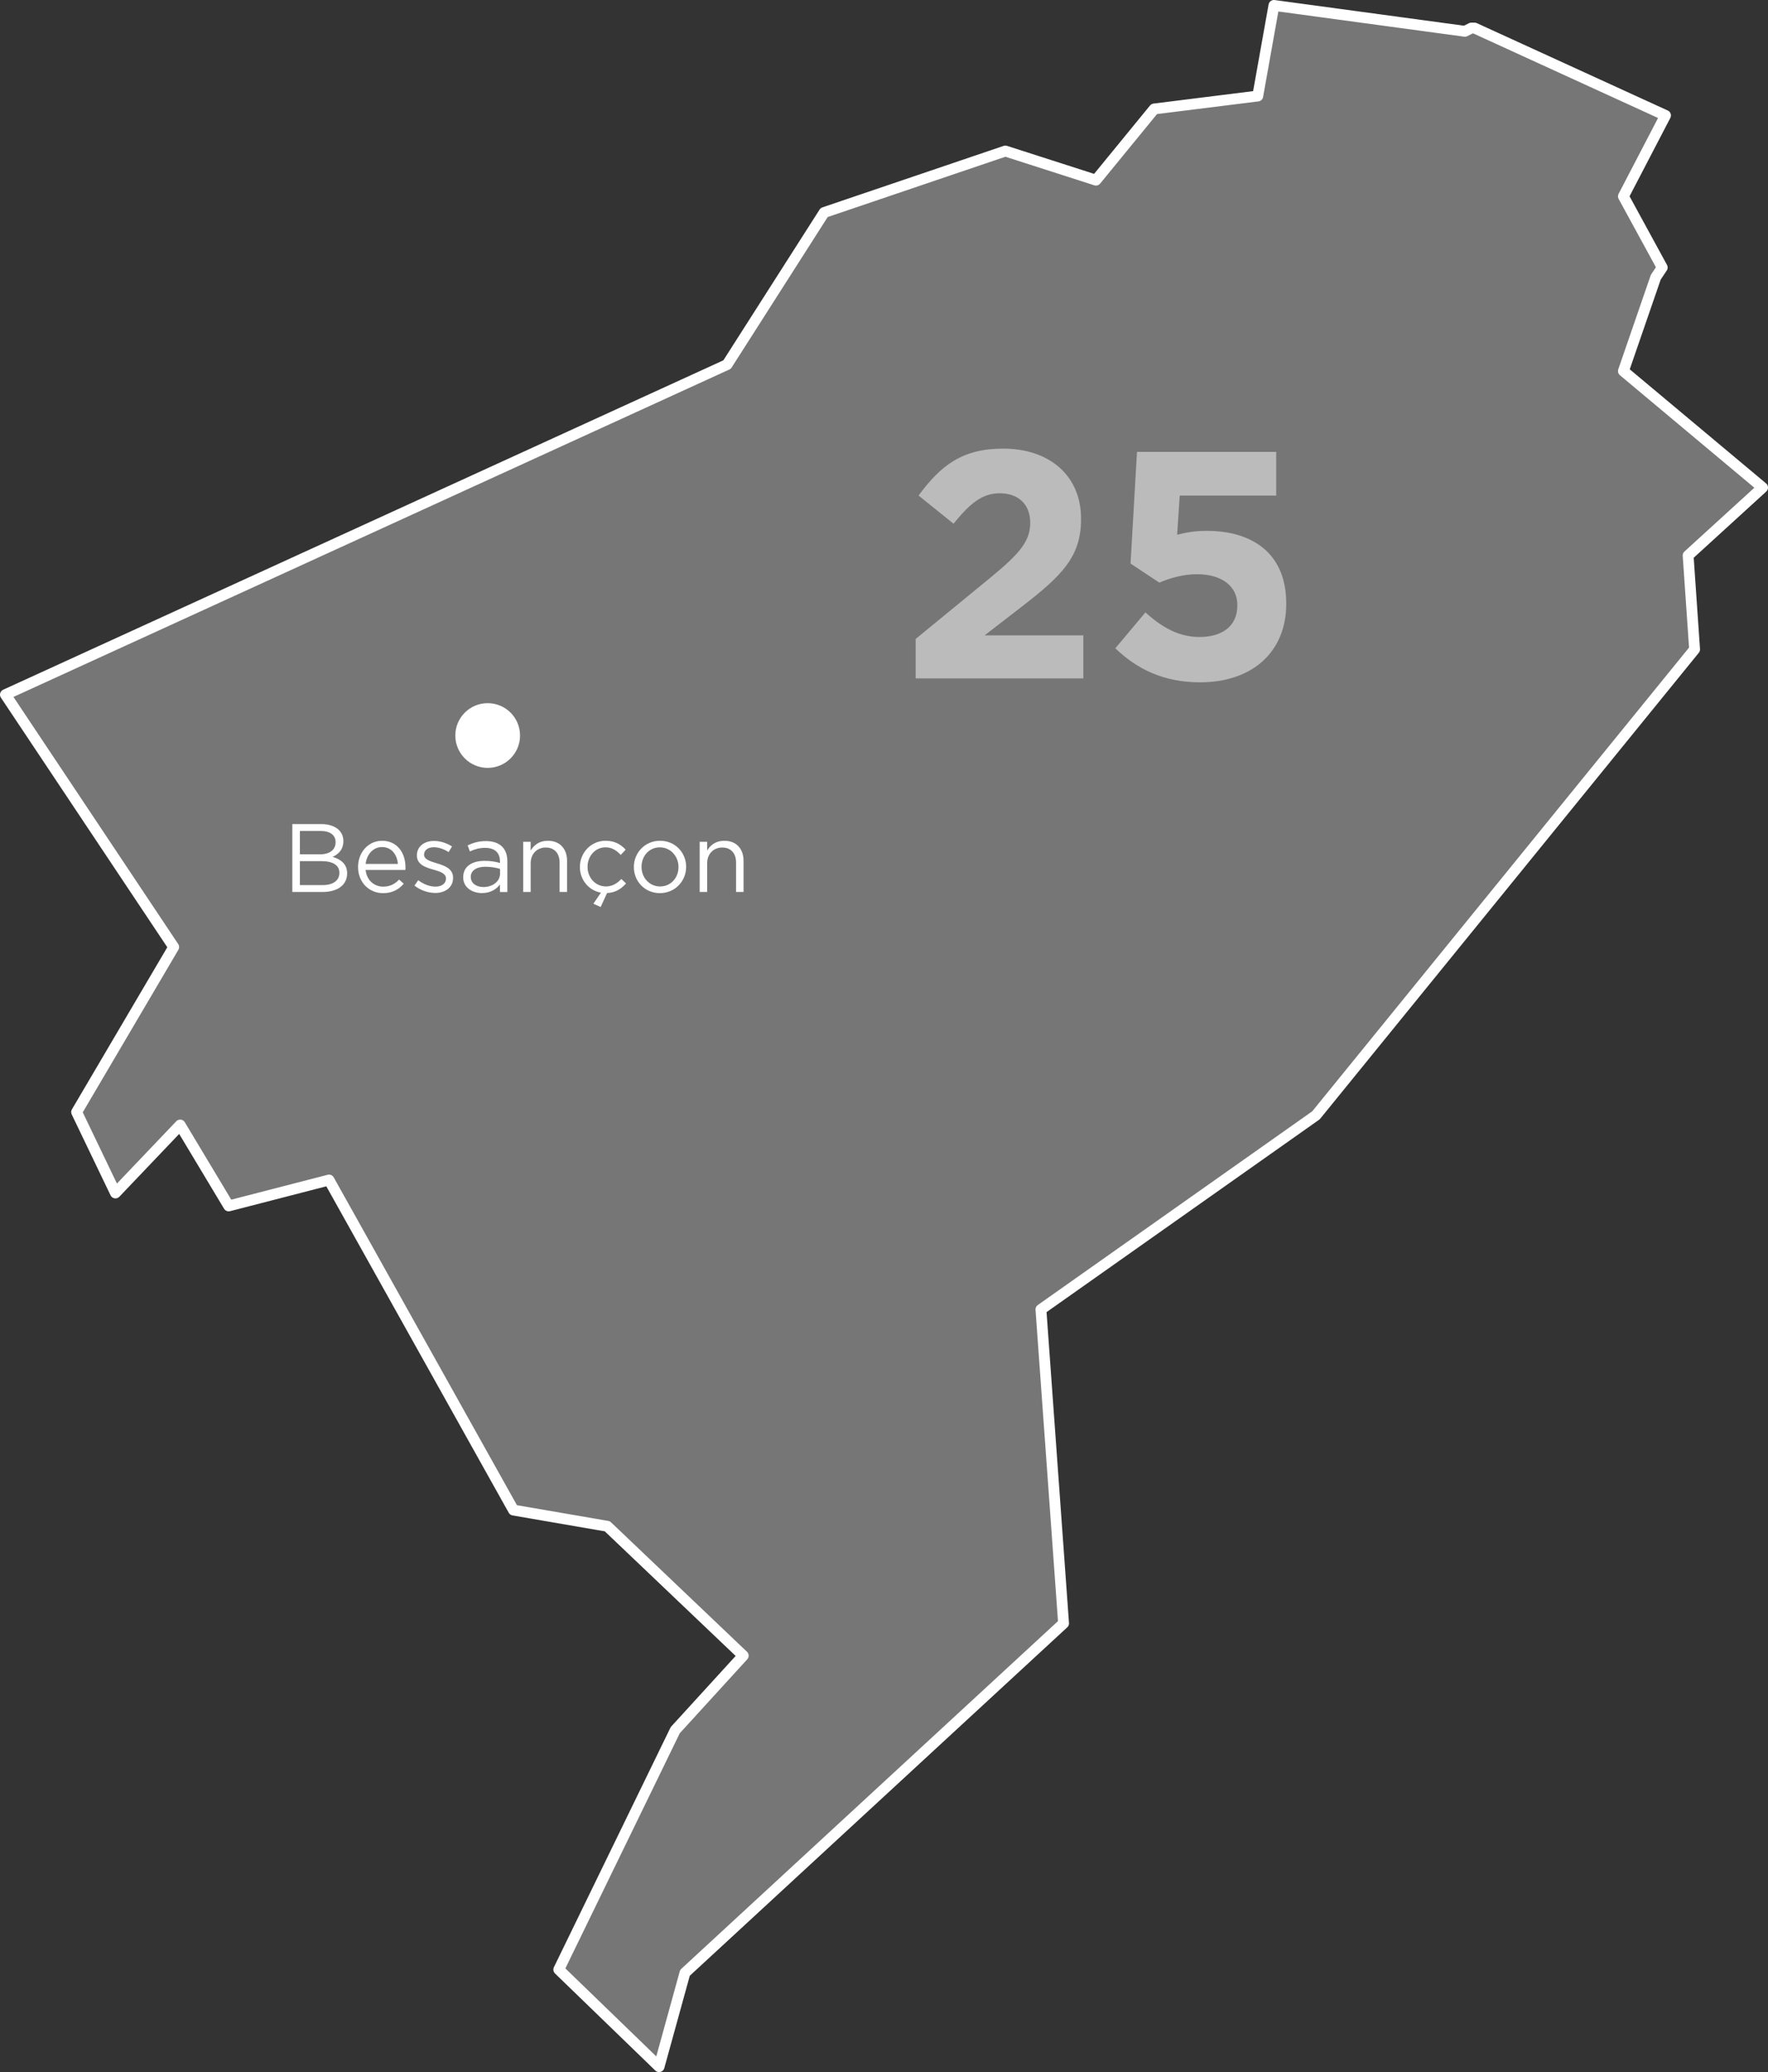 <?xml version="1.0" encoding="utf-8"?>
<!-- Generator: Adobe Illustrator 16.0.0, SVG Export Plug-In . SVG Version: 6.00 Build 0)  -->
<!DOCTYPE svg PUBLIC "-//W3C//DTD SVG 1.1//EN" "http://www.w3.org/Graphics/SVG/1.1/DTD/svg11.dtd">
<svg version="1.1" xmlns="http://www.w3.org/2000/svg" xmlns:xlink="http://www.w3.org/1999/xlink" x="0px" y="0px"
	 width="109.271px" height="128.069px" viewBox="0 0 109.271 128.069" enable-background="new 0 0 109.271 128.069"
	 xml:space="preserve">
<rect x="0" y="0" width="109.271" height="128.069" fill="#333333" stroke="none"/>
<g id="dpts">
	<path opacity="0.33" fill="#FFFFFF" d="M0.335,42.935l10.4,15.601l-6,10.199l2.4,5l4-4.199l3,5l6.199-1.601l11.4,20.4l5.801,1
		l8.4,7.999l-4.201,4.602l-7.199,14.799l6.199,6l1.6-5.799l23.4-21.601l-1.4-19.4l17-12l23.4-28.8l-0.4-5.8l4.602-4.2l-8.602-7.2
		l2-5.8l0.4-0.6l-2.4-4.4l2.602-5l-11.801-5.4h-0.199l-0.4,0.2l-11.801-1.6l-1,5.6l-6.4,0.8l-3.6,4.4l-5.6-1.8l-11.199,3.8l-6,9.4
		L0.335,42.935z"/>
</g>
<g id="contour_dpts">
	<path fill="none" stroke="#FFFFFF" stroke-width="0.67" stroke-linejoin="round" stroke-miterlimit="10" d="M0.335,42.935
		l10.4,15.601l-6,10.199l2.4,5l4-4.199l3,5l6.199-1.601l11.4,20.4l5.801,1l8.4,7.999l-4.201,4.602l-7.199,14.799l6.199,6l1.6-5.799
		l23.4-21.601l-1.4-19.4l17-12l23.4-28.8l-0.4-5.8l4.602-4.2l-8.602-7.2l2-5.8l0.4-0.6l-2.4-4.4l2.602-5l-11.801-5.4h-0.199
		l-0.4,0.2l-11.801-1.6l-1,5.6l-6.4,0.8l-3.6,4.4l-5.6-1.8l-11.199,3.8l-6,9.4L0.335,42.935z"/>
</g>
<g id="txt">
	<g>
		<g>
			<path fill="#FFFFFF" d="M18.067,50.934h1.787c0.479,0,0.857,0.138,1.098,0.372c0.174,0.18,0.27,0.401,0.27,0.671v0.012
				c0,0.545-0.336,0.827-0.666,0.971c0.498,0.15,0.899,0.438,0.899,1.014v0.012c0,0.72-0.605,1.146-1.522,1.146h-1.865V50.934z
				 M19.776,52.805c0.569,0,0.966-0.258,0.966-0.75v-0.012c0-0.414-0.33-0.684-0.93-0.684h-1.277v1.445H19.776z M19.944,54.706
				c0.636,0,1.031-0.282,1.031-0.75v-0.012c0-0.456-0.384-0.719-1.115-0.719h-1.325v1.481H19.944z"/>
			<path fill="#FFFFFF" d="M23.688,54.802c0.426,0,0.726-0.174,0.978-0.438l0.288,0.258c-0.312,0.348-0.689,0.582-1.277,0.582
				c-0.852,0-1.547-0.653-1.547-1.619c0-0.899,0.629-1.619,1.486-1.619c0.918,0,1.445,0.731,1.445,1.643c0,0.042,0,0.09-0.006,0.162
				h-2.458C22.663,54.424,23.143,54.802,23.688,54.802z M24.594,53.398c-0.054-0.564-0.377-1.043-0.989-1.043
				c-0.533,0-0.941,0.444-1.007,1.043H24.594z"/>
			<path fill="#FFFFFF" d="M25.615,54.735l0.234-0.33c0.335,0.252,0.707,0.396,1.073,0.396c0.371,0,0.642-0.192,0.642-0.492v-0.012
				c0-0.312-0.366-0.432-0.773-0.546c-0.486-0.138-1.025-0.306-1.025-0.875v-0.012c0-0.534,0.443-0.888,1.055-0.888
				c0.378,0,0.798,0.132,1.115,0.342l-0.209,0.348c-0.288-0.186-0.618-0.3-0.918-0.3c-0.366,0-0.6,0.192-0.6,0.45v0.012
				c0,0.294,0.384,0.408,0.798,0.534c0.479,0.144,0.995,0.33,0.995,0.888v0.012c0,0.588-0.485,0.93-1.104,0.93
				C26.455,55.191,25.963,55.018,25.615,54.735z"/>
			<path fill="#FFFFFF" d="M28.628,54.232V54.22c0-0.666,0.539-1.013,1.325-1.013c0.396,0,0.671,0.054,0.947,0.132v-0.096
				c0-0.551-0.336-0.839-0.918-0.839c-0.365,0-0.653,0.09-0.941,0.222l-0.138-0.377c0.342-0.156,0.672-0.264,1.128-0.264
				c0.438,0,0.779,0.12,1.001,0.342c0.216,0.216,0.324,0.516,0.324,0.912v1.895H30.9v-0.462c-0.216,0.276-0.569,0.528-1.115,0.528
				C29.203,55.197,28.628,54.868,28.628,54.232z M30.906,53.992v-0.288c-0.228-0.066-0.527-0.132-0.905-0.132
				c-0.576,0-0.905,0.252-0.905,0.624v0.012c0,0.39,0.359,0.618,0.779,0.618C30.444,54.826,30.906,54.484,30.906,53.992z"/>
			<path fill="#FFFFFF" d="M32.335,52.031h0.462v0.54c0.204-0.336,0.527-0.605,1.062-0.605c0.749,0,1.188,0.503,1.188,1.241v1.925
				h-0.462V53.32c0-0.576-0.312-0.936-0.857-0.936c-0.534,0-0.93,0.39-0.93,0.972v1.775h-0.462V52.031z"/>
			<path fill="#FFFFFF" d="M36.673,55.857l0.468-0.684c-0.762-0.132-1.301-0.804-1.301-1.577v-0.012
				c0-0.875,0.684-1.619,1.589-1.619c0.588,0,0.953,0.246,1.241,0.551l-0.306,0.324c-0.246-0.258-0.521-0.468-0.941-0.468
				c-0.63,0-1.109,0.534-1.109,1.199v0.012c0,0.672,0.491,1.206,1.139,1.206c0.396,0,0.702-0.198,0.948-0.462l0.294,0.276
				c-0.294,0.33-0.648,0.57-1.176,0.594l-0.396,0.864L36.673,55.857z"/>
			<path fill="#FFFFFF" d="M39.176,53.596v-0.012c0-0.875,0.684-1.619,1.619-1.619c0.929,0,1.612,0.731,1.612,1.607v0.012
				c0,0.875-0.689,1.619-1.625,1.619C39.853,55.203,39.176,54.472,39.176,53.596z M41.934,53.596v-0.012
				c0-0.666-0.497-1.211-1.151-1.211c-0.671,0-1.133,0.545-1.133,1.199v0.012c0,0.666,0.491,1.206,1.146,1.206
				C41.466,54.79,41.934,54.25,41.934,53.596z"/>
			<path fill="#FFFFFF" d="M43.243,52.031h0.462v0.54c0.204-0.336,0.527-0.605,1.062-0.605c0.749,0,1.188,0.503,1.188,1.241v1.925
				h-0.462V53.32c0-0.576-0.312-0.936-0.857-0.936c-0.534,0-0.93,0.39-0.93,0.972v1.775h-0.462V52.031z"/>
		</g>
	</g>
	<g opacity="0.5">
		<path fill="#FFFFFF" d="M56.592,39.491l4.661-3.821c1.74-1.44,2.42-2.201,2.42-3.361c0-1.18-0.78-1.82-1.88-1.82
			c-1.08,0-1.82,0.6-2.861,1.88l-2.16-1.74c1.381-1.88,2.721-2.901,5.222-2.901c2.9,0,4.82,1.701,4.82,4.321v0.04
			c0,2.341-1.2,3.501-3.681,5.421l-2.28,1.76h6.102v2.661H56.592V39.491z"/>
		<path fill="#FFFFFF" d="M68.932,40.071l1.86-2.221c1.061,0.96,2.101,1.521,3.341,1.521c1.44,0,2.34-0.7,2.34-1.94v-0.04
			c0-1.2-1.02-1.9-2.48-1.9c-0.88,0-1.68,0.24-2.34,0.52l-1.78-1.18l0.399-6.901h8.603v2.701h-5.962l-0.16,2.42
			c0.561-0.14,1.061-0.24,1.841-0.24c2.721,0,4.901,1.32,4.901,4.481v0.04c0,2.961-2.101,4.841-5.321,4.841
			C71.932,42.172,70.292,41.372,68.932,40.071z"/>
	</g>
	<circle fill="#FFFFFF" cx="30.141" cy="45.461" r="2"/>
</g>
</svg>
